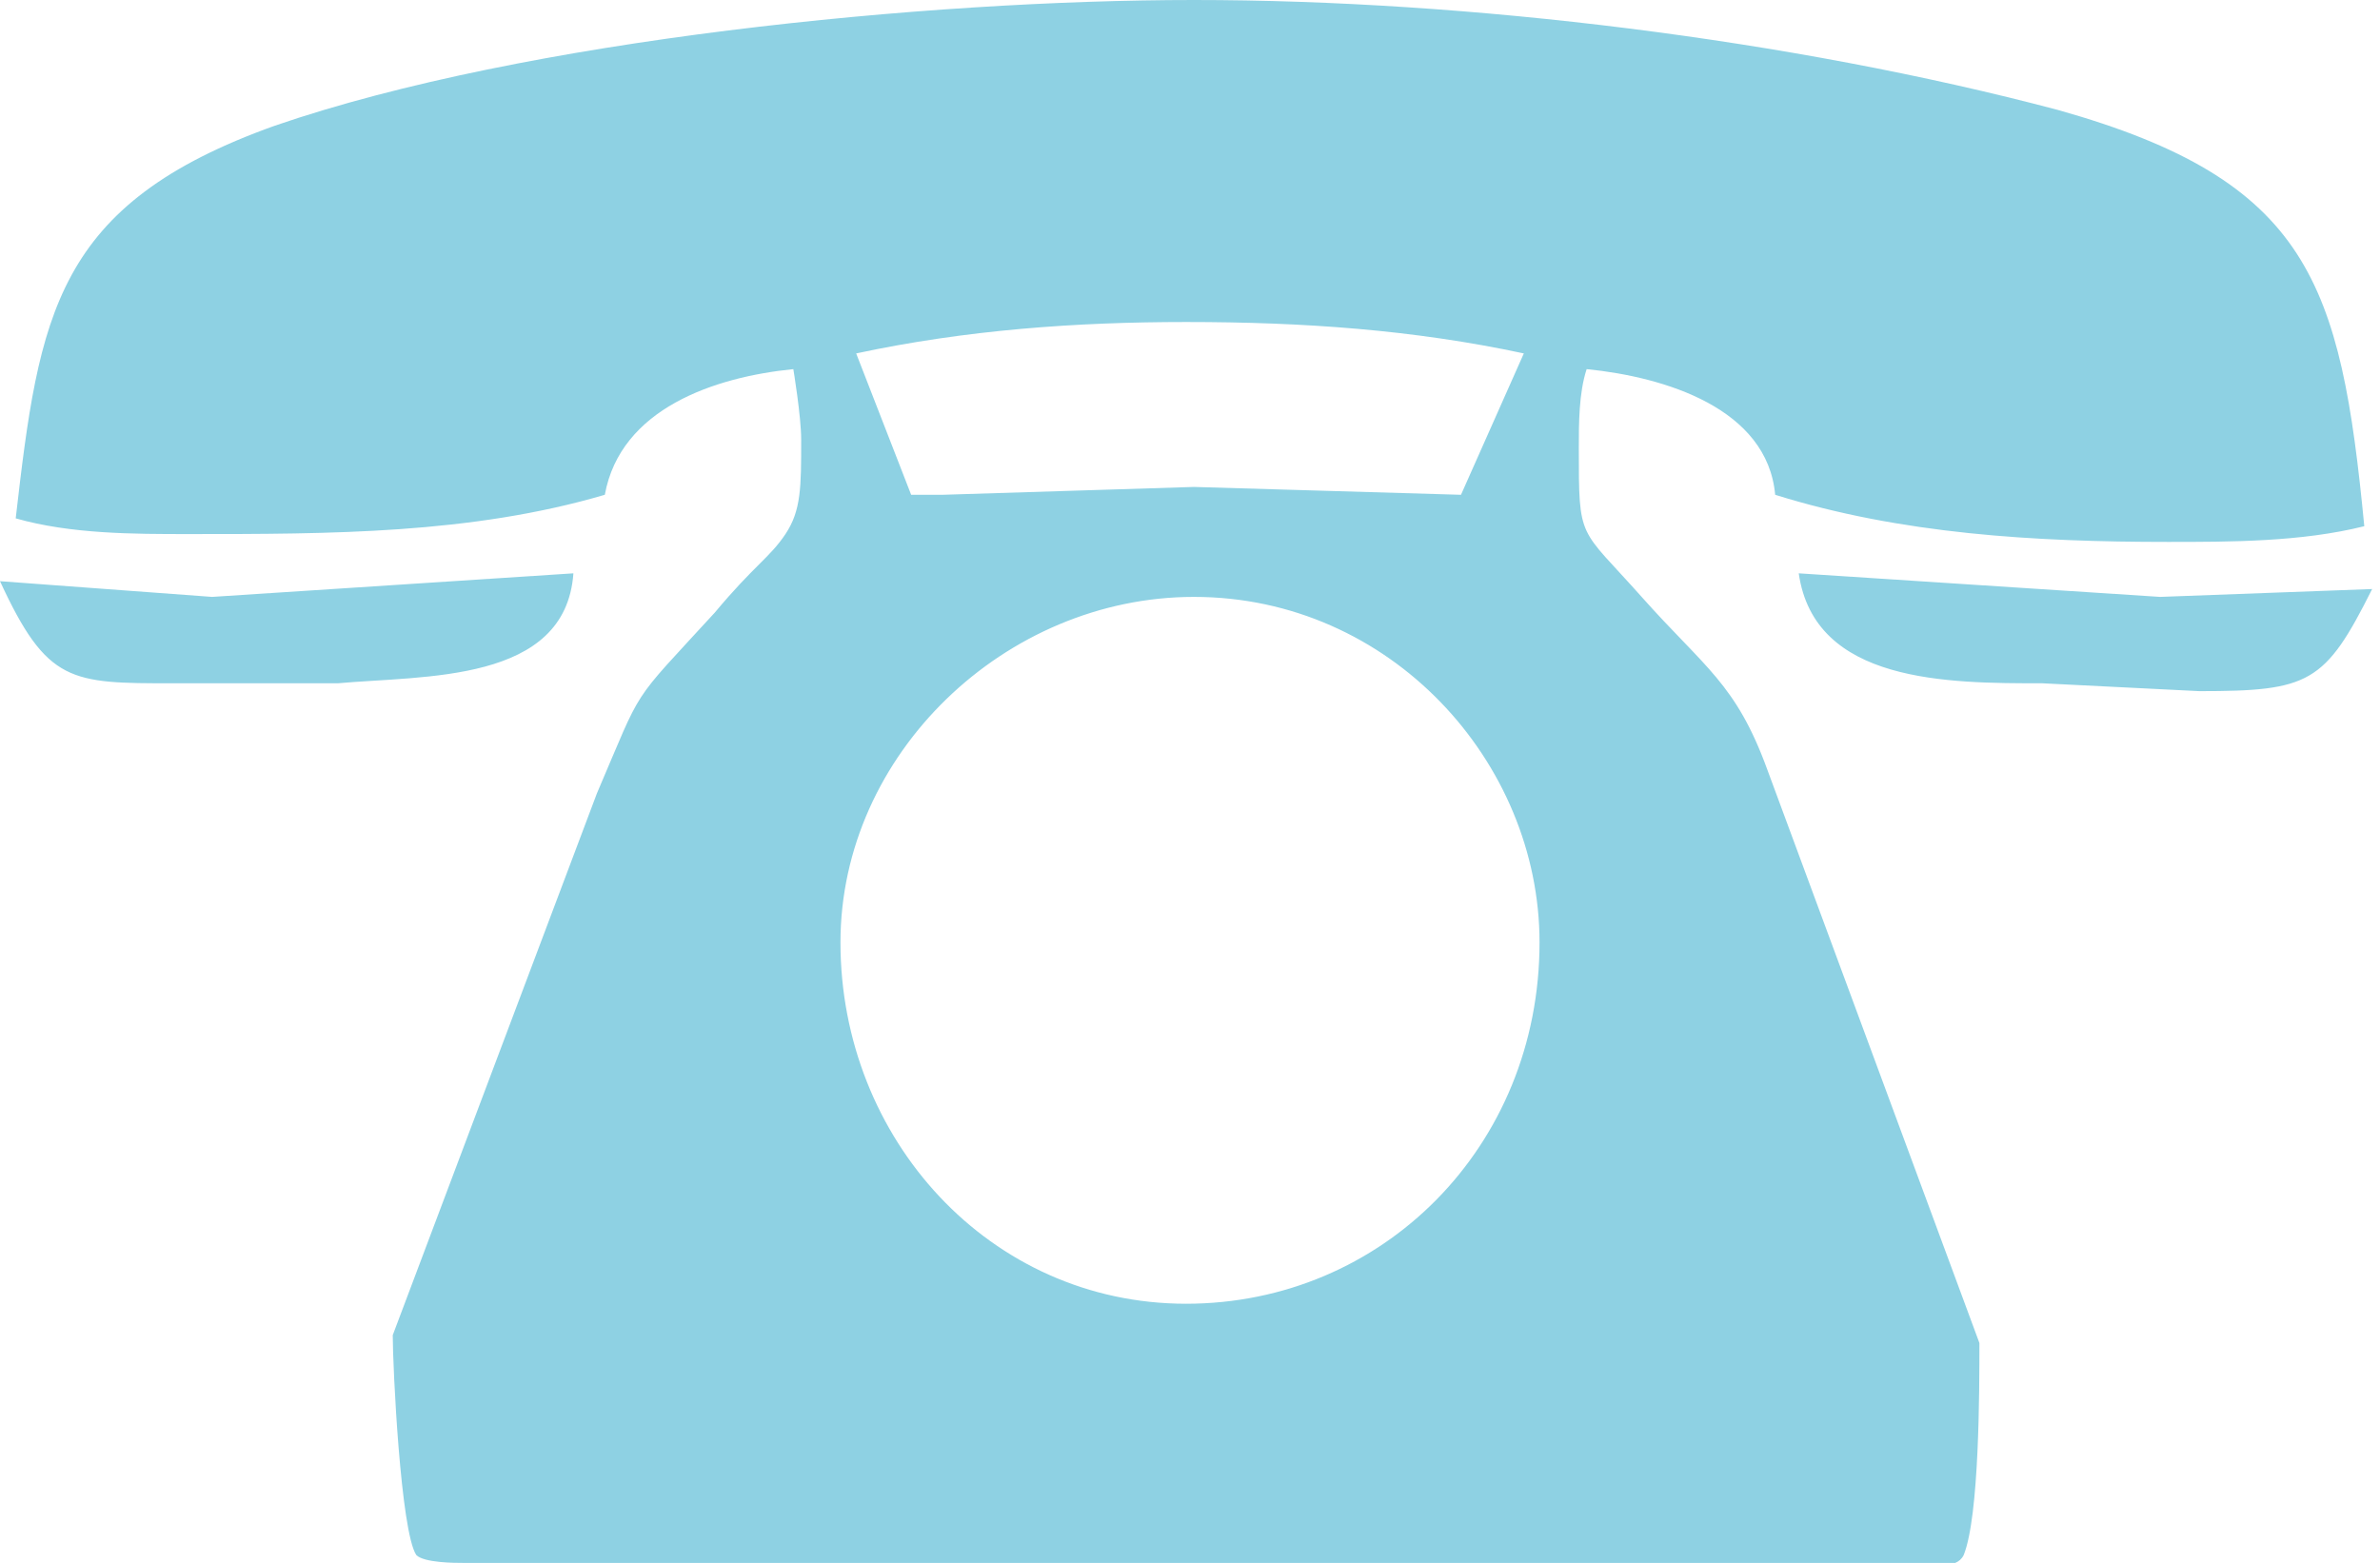 <?xml version="1.0" encoding="utf-8"?>
<!-- Generator: Adobe Illustrator 24.0.2, SVG Export Plug-In . SVG Version: 6.00 Build 0)  -->
<svg version="1.1" id="レイヤー_1" xmlns="http://www.w3.org/2000/svg" xmlns:xlink="http://www.w3.org/1999/xlink" x="0px"
	 y="0px" viewBox="0 0 30.3 19.9" style="enable-background:new 0 0 30.3 19.9;" xml:space="preserve">
<style type="text/css">
	.st0{fill:#8ED1E3;}
</style>
<title>アセット 7</title>
<path class="st0" d="M2.7,7.6l4.6-0.3c-0.1,1.4-1.9,1.3-3,1.4H2.2c-1.3,0-1.6,0-2.2-1.3L2.7,7.6z M5.9,19.9c-0.1,0-0.5,0-0.6-0.1
	C5.1,19.5,5,17.4,5,17l2.6-6.9C8.2,8.7,8,9,9.1,7.8c0.5-0.6,0.7-0.7,0.9-1s0.2-0.6,0.2-1.2c0-0.3-0.1-0.9-0.1-0.9
	c-1,0.1-2.2,0.5-2.4,1.6C6,6.8,4.2,6.8,2.4,6.8c-0.7,0-1.5,0-2.2-0.2c0.3-2.6,0.5-4,3.3-5C6.7,0.5,11.8,0,15.2,0
	c3.5,0,7.6,0.5,11,1.4c3.2,0.9,3.6,2.2,3.9,5.3c-0.8,0.2-1.7,0.2-2.5,0.2c-1.7,0-3.4-0.1-5-0.6c-0.1-1.1-1.4-1.5-2.4-1.6
	c-0.1,0.3-0.1,0.7-0.1,1c0,1.2,0,1,0.8,1.9s1.2,1.1,1.6,2.2l2.7,7.3c0,0.6,0,2.2-0.2,2.7c-0.1,0.2-0.4,0.1-0.6,0.1
	C24.4,19.9,5.9,19.9,5.9,19.9z M15.2,7.6c-2.4,0-4.5,2-4.5,4.4c0,2.5,1.9,4.6,4.4,4.6s4.5-2,4.5-4.6C19.6,9.7,17.7,7.6,15.2,7.6z
	 M11.6,6.3H12l3.2-0.1l3.4,0.1l0.8-1.8c-1.4-0.3-2.8-0.4-4.3-0.4c-1.4,0-2.8,0.1-4.2,0.4L11.6,6.3z M26,8.7c-1.2,0-2.9,0-3.1-1.4
	l4.6,0.3l2.7-0.1c-0.6,1.2-0.8,1.3-2.2,1.3L26,8.7z"/>
</svg>
